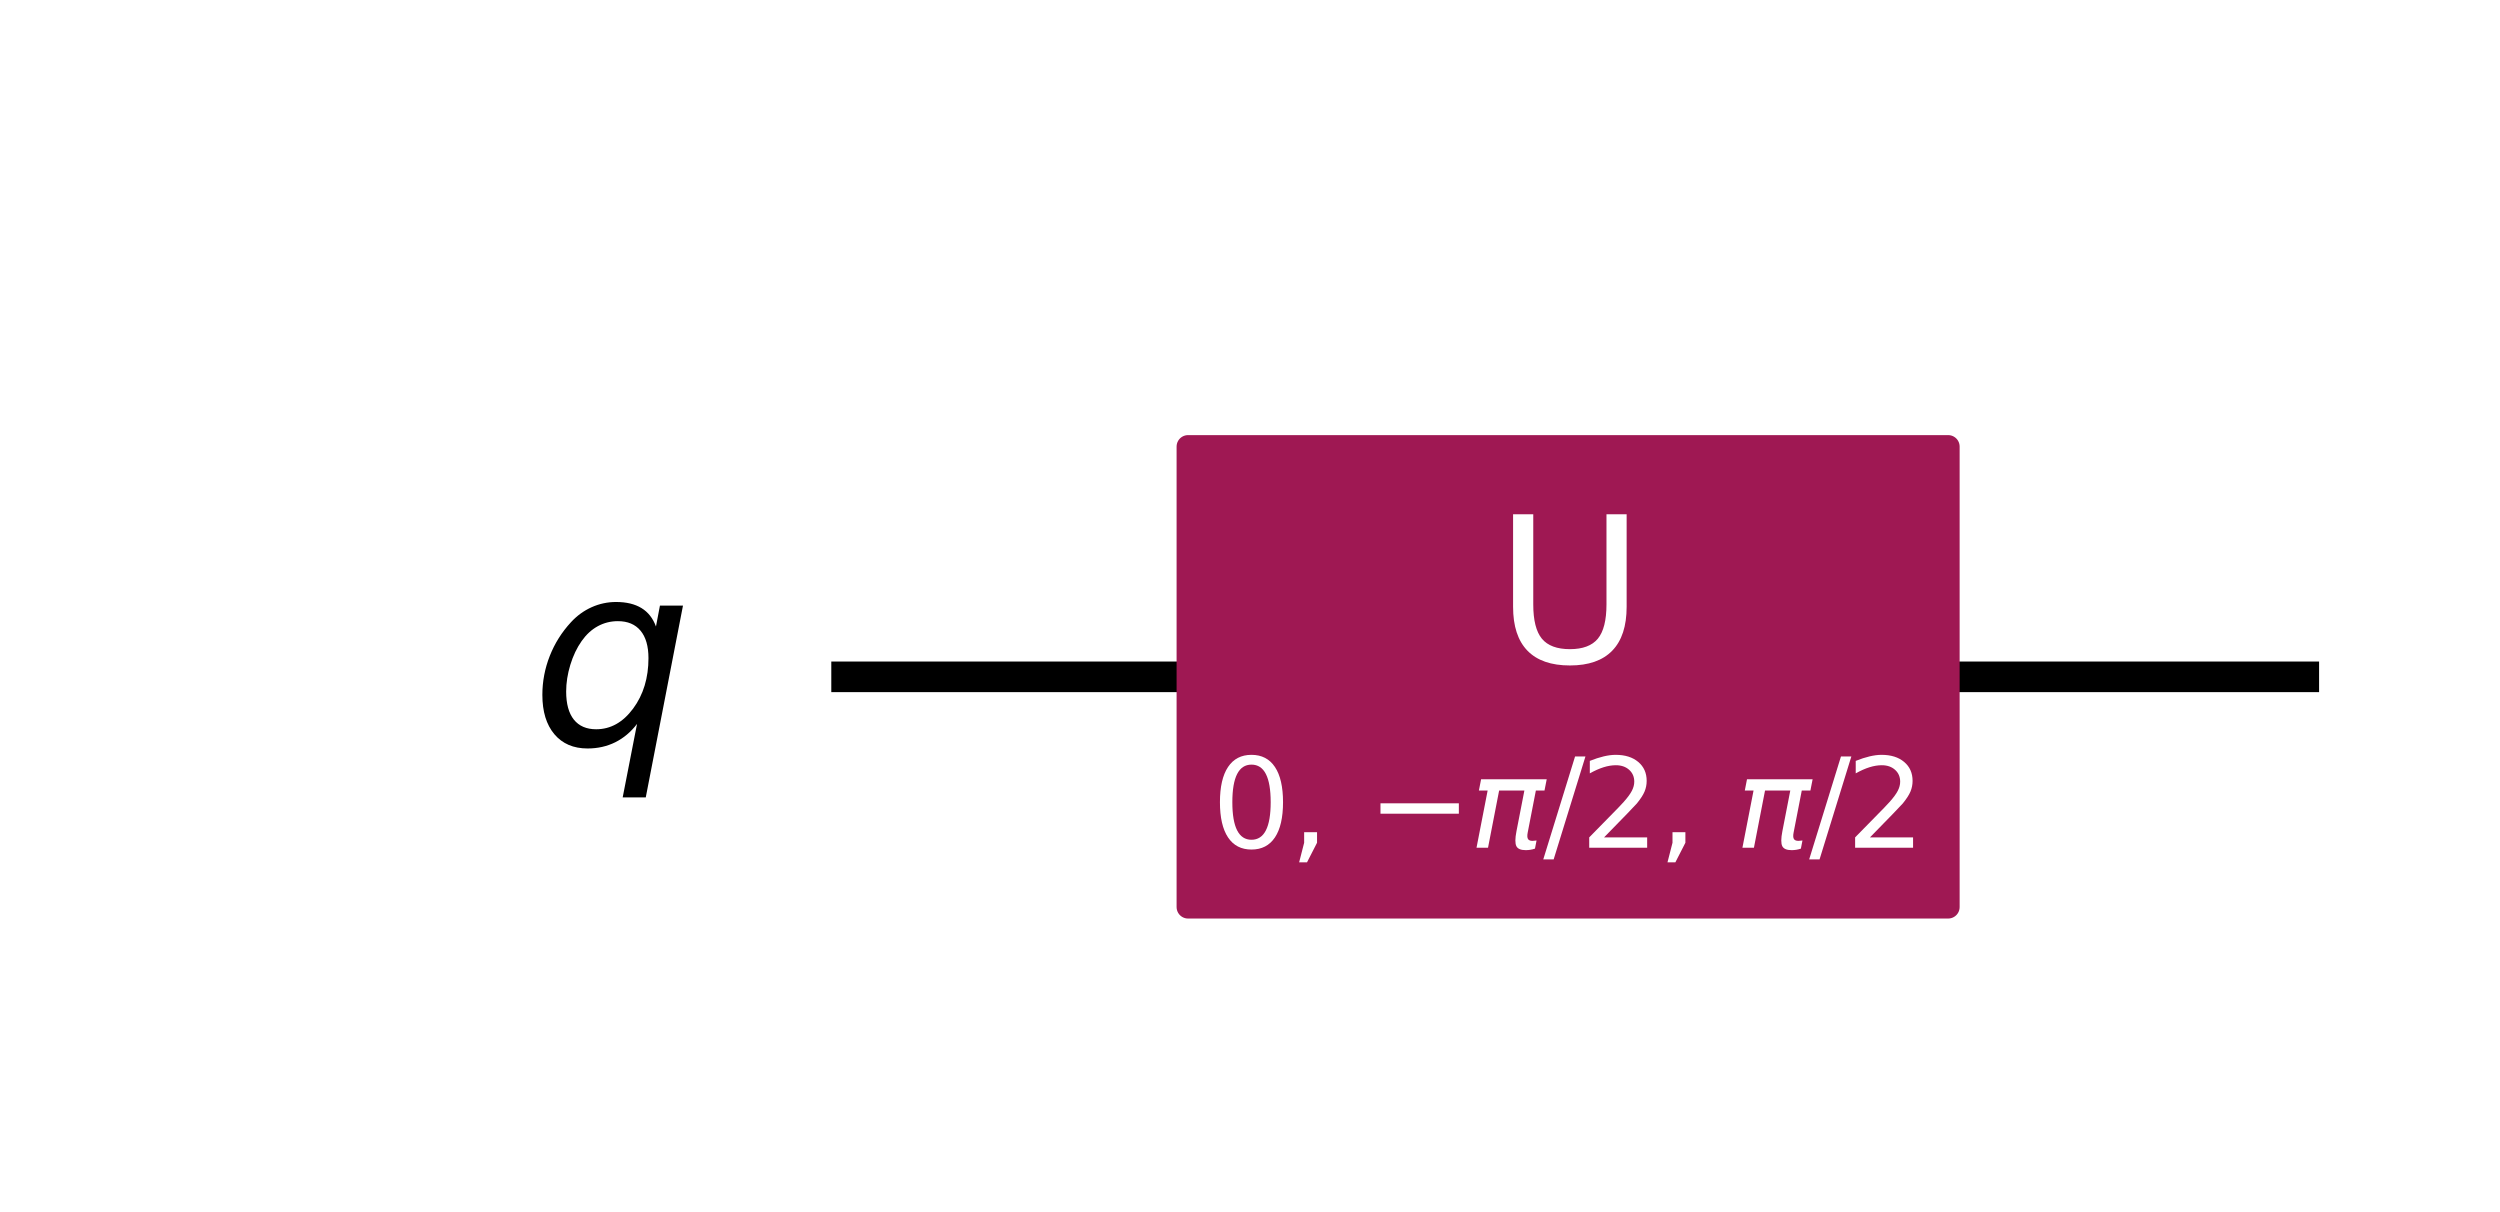 <?xml version="1.0" encoding="UTF-8"?><!DOCTYPE svg  PUBLIC '-//W3C//DTD SVG 1.1//EN'  'http://www.w3.org/Graphics/SVG/1.1/DTD/svg11.dtd'><svg width="163.57pt" height="79.296pt" version="1.1" viewBox="0 0 163.57 79.296" xmlns="http://www.w3.org/2000/svg" xmlns:xlink="http://www.w3.org/1999/xlink"><defs><style type="text/css">*{stroke-linejoin: round; stroke-linecap: butt}</style></defs><path d="m0 79.296h163.57v-79.296h-163.57z" fill="#ffffff"/><path d="m54.39 44.283h97.343" clip-path="url(#4d9df483a90)" fill="none" stroke="#000000" stroke-linecap="square" stroke-width="2"/><path d="m49.755 21.106h-1158.8v92.708h1158.8z" clip-path="url(#4d9df483a90)" fill="#ffffff" stroke="#ffffff" stroke-width="1.5"/><path d="m77.732 59.348h49.733v-30.13h-49.733z" clip-path="url(#4d9df483a90)" fill="#9f1853" stroke="#9f1853" stroke-width="1.5"/><g clip-path="url(#4d9df483a90)"><g transform="translate(34.719 48.734) scale(.163 -.163)"><defs><path id="DejaVuSans-Oblique-71" transform="scale(.016)" d="m2669 525q-231-303-546-460-314-156-695-156-531 0-833 358-301 358-301 986 0 506 186 978t533 847q225 244 517 375t614 131q387 0 637-153t363-462l100 525h578l-934-4813h-579l360 1844zm-1778 813q0-463 193-705 194-242 560-242 544 0 928 520t384 1264q0 450-199 689-198 239-569 239-272 0-504-127-231-126-403-370-181-256-286-600-104-343-104-668z"/></defs><use xlink:href="#DejaVuSans-Oblique-71"/></g></g><g clip-path="url(#4d9df483a90)"><g transform="translate(79.278 55.53) scale(.08 -.08)" fill="#ffffff"><defs><path id="DejaVuSans-30" transform="scale(.016)" d="m2034 4250q-487 0-733-480-245-479-245-1442 0-959 245-1439 246-480 733-480 491 0 736 480 246 480 246 1439 0 963-246 1442-245 480-736 480zm0 500q785 0 1199-621 414-620 414-1801 0-1178-414-1799-414-620-1199-620-784 0-1198 620-414 621-414 1799 0 1181 414 1801 414 621 1198 621z"/><path id="DejaVuSans-2c" transform="scale(.016)" d="m750 794h659v-538l-512-1e3h-403l256 1e3v538z"/><path id="DejaVuSans-2212" transform="scale(.016)" d="m678 2272h4006v-531h-4006v531z"/><path id="DejaVuSans-Oblique-3c0" transform="scale(.016)" d="m584 3500h3354l-113-575h-441l-418-2150q-44-225 15-325 57-97 228-97 47 0 116 10 72 6 94 9l-81-416q-116-40-235-59-122-19-237-19-375 0-478 203-104 207 3 757l406 2087h-1291l-568-2925h-588l569 2925h-447l112 575z"/><path id="DejaVuSans-2f" transform="scale(.016)" d="m1625 4666h531l-1625-5260h-531l1625 5260z"/><path id="DejaVuSans-32" transform="scale(.016)" d="m1228 531h2203v-531h-2962v531q359 372 979 998 621 627 780 809 303 340 423 576 121 236 121 464 0 372-261 606-261 235-680 235-297 0-627-103-329-103-704-313v638q381 153 712 231 332 78 607 78 725 0 1156-363 431-362 431-968 0-288-108-546-107-257-392-607-78-91-497-524-418-433-1181-1211z"/></defs><use transform="translate(0 .781)" xlink:href="#DejaVuSans-30"/><use transform="translate(63.623 .781)" xlink:href="#DejaVuSans-2c"/><use transform="translate(95.41 .781)" xlink:href="#DejaVuSans-20"/><use transform="translate(127.2 .781)" xlink:href="#DejaVuSans-2212"/><use transform="translate(210.99 .781)" xlink:href="#DejaVuSans-Oblique-3c0"/><use transform="translate(271.19 .781)" xlink:href="#DejaVuSans-2f"/><use transform="translate(301.26 .781)" xlink:href="#DejaVuSans-32"/><use transform="translate(364.88 .781)" xlink:href="#DejaVuSans-2c"/><use transform="translate(396.67 .781)" xlink:href="#DejaVuSans-20"/><use transform="translate(428.46 .781)" xlink:href="#DejaVuSans-Oblique-3c0"/><use transform="translate(488.66 .781)" xlink:href="#DejaVuSans-2f"/><use transform="translate(518.73 .781)" xlink:href="#DejaVuSans-32"/></g></g><g clip-path="url(#4d9df483a90)"><g transform="translate(97.841 43.351) scale(.13 -.13)" fill="#ffffff"><defs><path id="DejaVuSans-55" transform="scale(.016)" d="m556 4666h635v-2835q0-750 271-1080 272-329 882-329 606 0 878 329 272 330 272 1080v2835h634v-2913q0-912-452-1378-451-466-1332-466-885 0-1337 466-451 466-451 1378v2913z"/></defs><use xlink:href="#DejaVuSans-55"/></g></g><defs><clipPath id="4d9df483a90"><rect x="7.2" y="7.2" width="149.17" height="64.896"/></clipPath></defs></svg>